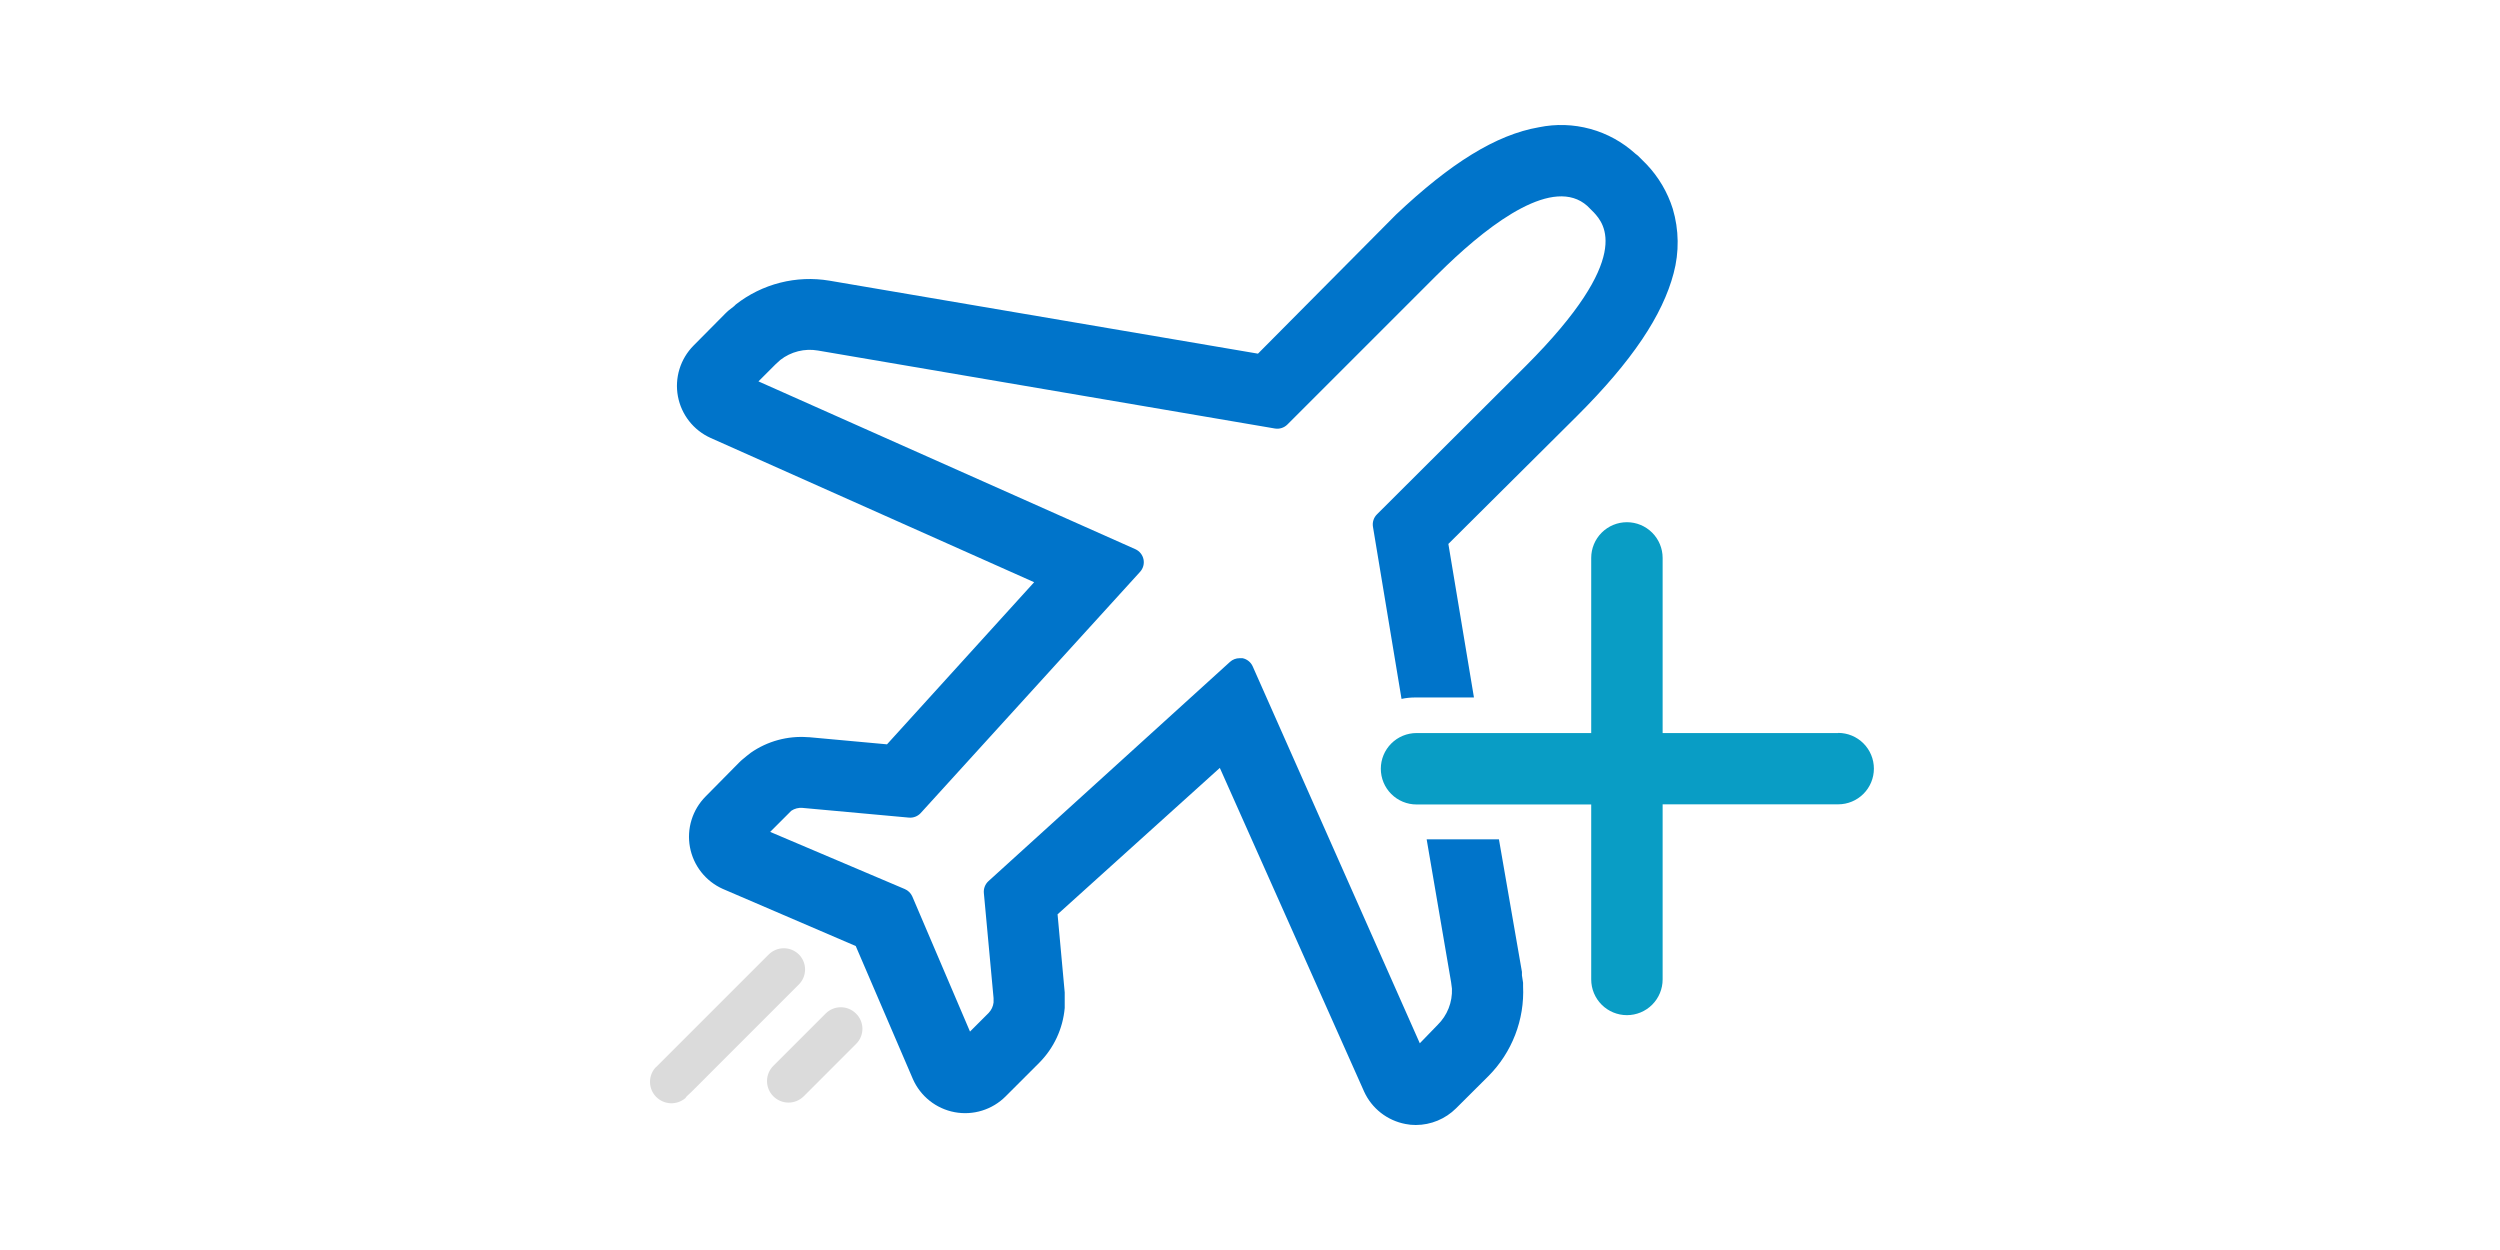 <svg width="190" height="95" viewBox="0 0 190 95" fill="none" xmlns="http://www.w3.org/2000/svg">
<path d="M115.667 74.123V73.862L113.919 63.788H108.426L110.283 74.644L110.348 75.144C110.368 75.652 110.282 76.159 110.095 76.632C109.909 77.105 109.625 77.533 109.262 77.89L107.905 79.29L95.204 50.642C95.134 50.485 95.027 50.347 94.893 50.24C94.759 50.132 94.602 50.058 94.433 50.023H94.205C93.936 50.024 93.677 50.124 93.478 50.305L75.121 66.969C74.997 67.082 74.902 67.222 74.841 67.379C74.781 67.535 74.758 67.703 74.773 67.87L75.511 75.86V76.186C75.478 76.483 75.348 76.761 75.142 76.978L73.72 78.4L69.335 68.131C69.222 67.876 69.016 67.674 68.759 67.566L58.533 63.224L59.89 61.867L60.14 61.617C60.389 61.45 60.688 61.374 60.986 61.4L69.074 62.138C69.241 62.154 69.409 62.13 69.565 62.07C69.722 62.01 69.862 61.914 69.975 61.791L86.65 43.455C86.764 43.328 86.847 43.176 86.891 43.012C86.936 42.847 86.941 42.674 86.906 42.507C86.871 42.34 86.797 42.183 86.69 42.05C86.584 41.917 86.447 41.811 86.291 41.74L57.643 28.985L58.935 27.693L59.304 27.356C59.703 27.044 60.164 26.82 60.656 26.696C61.147 26.573 61.659 26.553 62.159 26.64L96.897 32.567C97.068 32.595 97.242 32.582 97.406 32.529C97.571 32.476 97.72 32.385 97.842 32.263L109.132 20.973L109.946 20.18C113.409 16.859 118.099 13.374 120.639 15.654L121.128 16.142C121.92 17 124.189 19.573 115.971 27.801L104.649 39.091C104.526 39.213 104.435 39.362 104.382 39.527C104.329 39.691 104.317 39.865 104.345 40.036L106.516 53.117C106.872 53.04 107.237 53.004 107.601 53.008H112.02L110.076 41.338L119.847 31.622C124.07 27.41 126.36 23.947 127.196 20.767C127.627 19.16 127.604 17.465 127.131 15.871C126.735 14.609 126.055 13.454 125.144 12.495L125.003 12.353L124.482 11.832L124.287 11.68C123.31 10.792 122.137 10.147 120.864 9.798C119.59 9.449 118.252 9.406 116.959 9.672C113.702 10.236 110.239 12.397 106.103 16.305L95.606 26.878L63.038 21.331C61.79 21.122 60.513 21.174 59.286 21.487C58.06 21.799 56.912 22.363 55.917 23.144L55.797 23.264L55.341 23.622L55.146 23.806L52.703 26.271C52.211 26.769 51.846 27.379 51.64 28.049C51.434 28.719 51.393 29.429 51.521 30.118C51.649 30.807 51.942 31.454 52.375 32.006C52.807 32.557 53.367 32.995 54.006 33.283L78.595 44.248L67.413 56.569L61.475 56.026H61.399C59.858 55.91 58.325 56.328 57.057 57.21L56.753 57.449L56.438 57.709C56.339 57.79 56.245 57.877 56.156 57.97L53.626 60.532C53.131 61.03 52.764 61.641 52.557 62.312C52.349 62.983 52.308 63.694 52.436 64.385C52.564 65.076 52.858 65.725 53.292 66.277C53.726 66.829 54.288 67.268 54.929 67.555L65.036 71.898L69.378 82.004C69.662 82.651 70.1 83.218 70.653 83.658C71.206 84.097 71.857 84.395 72.551 84.525C73.245 84.656 73.961 84.615 74.635 84.406C75.31 84.198 75.924 83.828 76.423 83.329L78.975 80.778C80.091 79.659 80.779 78.183 80.918 76.609C80.918 76.49 80.918 76.37 80.918 76.24V75.827C80.918 75.686 80.918 75.556 80.918 75.426L80.375 69.488L92.707 58.36L103.672 82.96C103.96 83.593 104.397 84.147 104.945 84.576C105.493 85.004 106.136 85.295 106.82 85.424C107.077 85.476 107.339 85.502 107.601 85.5C108.75 85.498 109.85 85.041 110.663 84.23L113.116 81.787C114.007 80.893 114.701 79.823 115.155 78.645C115.61 77.468 115.813 76.209 115.754 74.948C115.754 74.861 115.754 74.774 115.754 74.688L115.667 74.123Z" fill="#0074CA"/>
<path d="M139.702 55.712H126.36V42.402C126.36 41.683 126.074 40.992 125.565 40.483C125.057 39.974 124.366 39.688 123.646 39.688C122.927 39.688 122.236 39.974 121.727 40.483C121.218 40.992 120.932 41.683 120.932 42.402V55.712H107.656C106.936 55.712 106.246 55.998 105.737 56.507C105.228 57.016 104.942 57.706 104.942 58.426C104.942 59.145 105.228 59.836 105.737 60.345C106.246 60.854 106.936 61.14 107.656 61.14H120.932V74.438C120.932 75.158 121.218 75.848 121.727 76.357C122.236 76.866 122.927 77.152 123.646 77.152C124.366 77.152 125.057 76.866 125.565 76.357C126.074 75.848 126.36 75.158 126.36 74.438V61.129H139.702C140.422 61.129 141.112 60.843 141.621 60.334C142.13 59.825 142.416 59.135 142.416 58.415C142.416 57.695 142.13 57.005 141.621 56.496C141.112 55.987 140.422 55.701 139.702 55.701V55.712Z" fill="#099DC5"/>
<path d="M60.715 72.538C60.41 72.237 59.999 72.067 59.57 72.067C59.141 72.067 58.729 72.237 58.425 72.538L51.835 79.128L50.272 80.691L49.881 81.082L49.794 81.158C49.527 81.469 49.386 81.869 49.401 82.279C49.416 82.689 49.585 83.078 49.874 83.369C50.164 83.659 50.552 83.83 50.962 83.847C51.371 83.864 51.773 83.725 52.085 83.459L52.182 83.329L52.541 82.992C52.888 82.645 53.409 82.135 54.115 81.418L60.693 74.84C60.847 74.691 60.97 74.513 61.054 74.316C61.139 74.119 61.183 73.907 61.185 73.694C61.187 73.479 61.147 73.267 61.066 73.069C60.985 72.87 60.866 72.69 60.715 72.538Z" fill="#DBDBDB"/>
<path d="M65.046 77.022C64.742 76.72 64.33 76.551 63.901 76.551C63.472 76.551 63.061 76.72 62.756 77.022L58.783 80.995C58.473 81.299 58.297 81.713 58.293 82.146C58.289 82.58 58.457 82.998 58.761 83.307C59.065 83.617 59.479 83.793 59.913 83.797C60.346 83.801 60.764 83.632 61.073 83.329L65.046 79.356C65.204 79.204 65.329 79.023 65.414 78.823C65.5 78.622 65.544 78.406 65.544 78.189C65.544 77.971 65.5 77.755 65.414 77.554C65.329 77.354 65.204 77.172 65.046 77.022Z" fill="#DBDBDB"/>
</svg>
